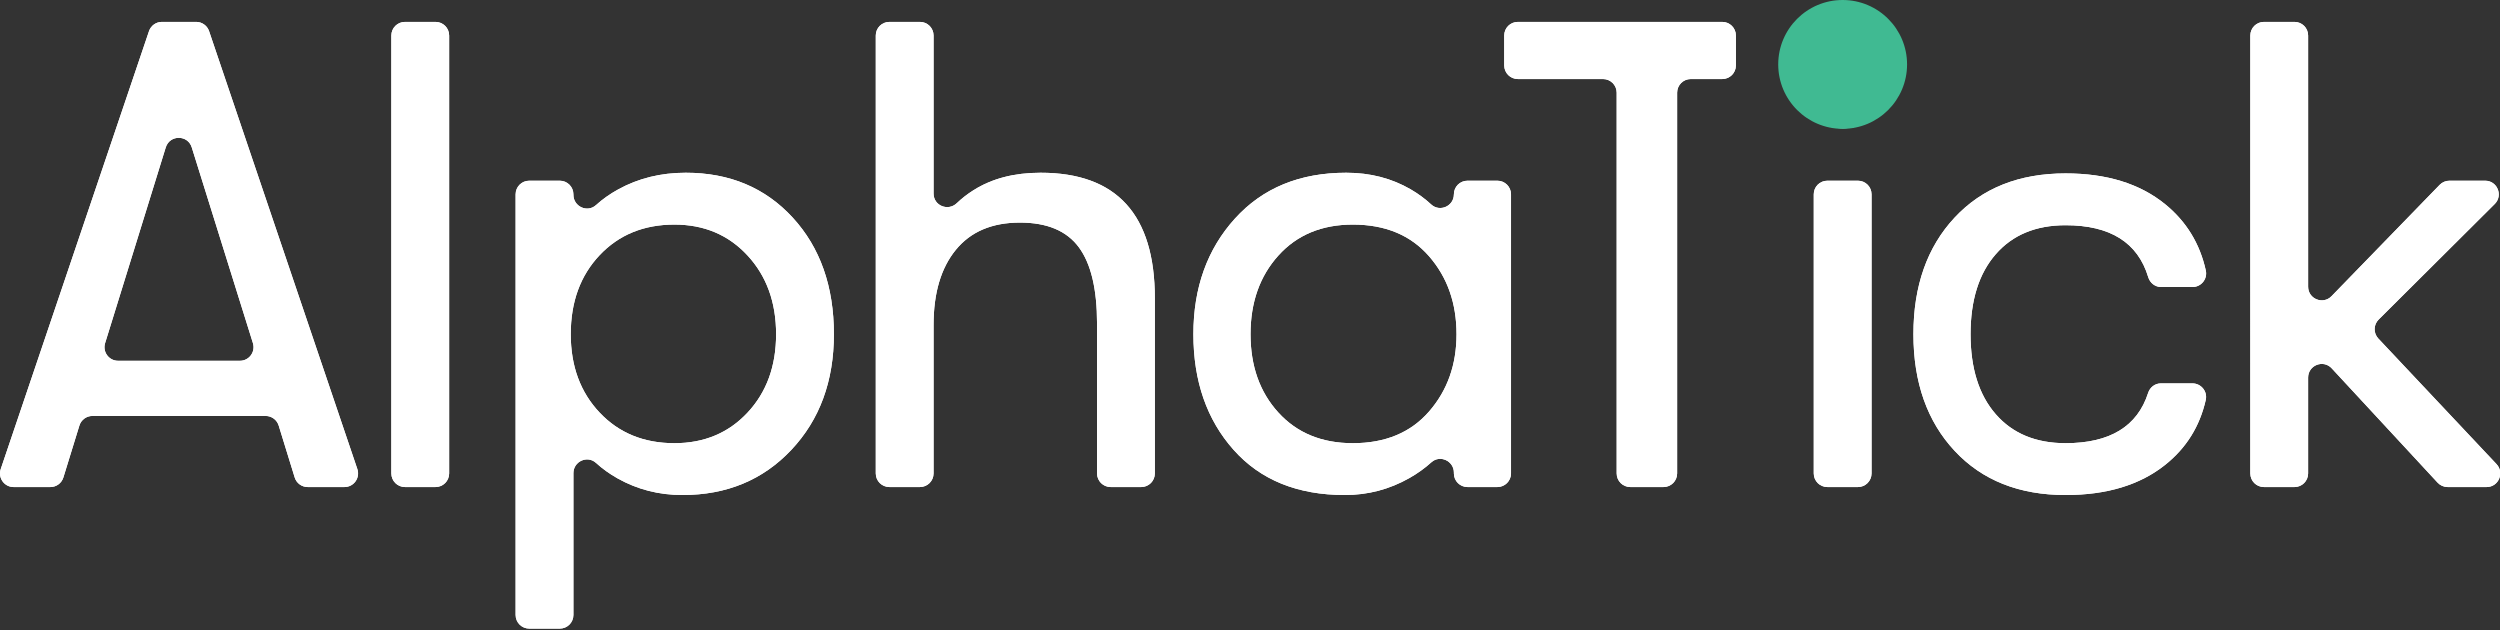 <?xml version="1.0" encoding="utf-8"?>
<!-- Generator: Adobe Illustrator 15.0.0, SVG Export Plug-In  -->
<!DOCTYPE svg PUBLIC "-//W3C//DTD SVG 1.1//EN" "http://www.w3.org/Graphics/SVG/1.1/DTD/svg11.dtd">
<svg version="1.1"
	 xmlns="http://www.w3.org/2000/svg" xmlns:xlink="http://www.w3.org/1999/xlink" xmlns:a="http://ns.adobe.com/AdobeSVGViewerExtensions/3.0/"
	 x="0px" y="0px" width="579px" height="146px" viewBox="0 0 579 146" enable-background="new 0 0 579 146" xml:space="preserve">
<rect x="0" y="0" width="579" height="146" fill="#333333" stroke="none"/>
<defs>
</defs>
<g>
	<defs>
		<rect id="SVGID_1_" y="0" width="579.056" height="145.58"/>
	</defs>
	<clipPath id="SVGID_2_">
		<use xlink:href="#SVGID_1_"  overflow="visible"/>
	</clipPath>
	<path clip-path="url(#SVGID_2_)" fill="#FFFFFF" d="M68.25,110.576l-3.707-12.019c-0.408-1.322-1.63-2.224-3.013-2.224H21.401
		c-1.384,0-2.605,0.901-3.013,2.224l-3.707,12.019c-0.408,1.322-1.63,2.225-3.014,2.225H3.156c-2.159,0-3.679-2.12-2.987-4.164
		L34.508,7.215c0.433-1.281,1.635-2.142,2.986-2.142h7.942c1.352,0,2.553,0.861,2.987,2.142l34.338,101.421
		c0.693,2.044-0.828,4.164-2.986,4.164h-8.512C69.88,112.8,68.658,111.898,68.25,110.576 M27.353,83.56h28.214
		c2.127,0,3.644-2.063,3.01-4.094L44.41,34.135c-0.923-2.954-5.105-2.949-6.021,0.007L24.341,79.473
		C23.712,81.502,25.229,83.56,27.353,83.56"/>
	<path clip-path="url(#SVGID_2_)" fill="#FFFFFF" d="M90.635,109.647V8.226c0-1.742,1.412-3.153,3.153-3.153h7.083
		c1.742,0,3.154,1.411,3.154,3.153v101.421c0,1.741-1.412,3.153-3.154,3.153h-7.083C92.047,112.8,90.635,111.388,90.635,109.647"/>
	<path clip-path="url(#SVGID_2_)" fill="#FFFFFF" d="M158.811,40.007c10.157,0,18.415,3.462,24.779,10.388
		c6.359,6.926,9.541,15.929,9.541,27.009c0,10.876-3.285,19.803-9.85,26.778c-6.566,6.979-14.981,10.465-25.239,10.465
		c-5.439,0-10.441-1.284-15.005-3.848c-1.858-1.043-3.524-2.238-5-3.587c-2.002-1.831-5.234-0.35-5.234,2.364v32.851
		c0,1.742-1.411,3.154-3.153,3.154h-7.083c-1.742,0-3.153-1.412-3.153-3.154v-97.42c0-1.741,1.411-3.153,3.153-3.153h7.083
		c1.742,0,3.153,1.412,3.153,3.153v0.119c0,2.701,3.215,4.197,5.216,2.383c1.518-1.376,3.242-2.594,5.172-3.655
		C147.857,41.291,153.063,40.007,158.811,40.007 M156.195,102.643c6.873,0,12.517-2.359,16.929-7.079
		c4.41-4.718,6.618-10.772,6.618-18.16c0-7.387-2.208-13.466-6.618-18.237c-4.412-4.771-10.056-7.156-16.929-7.156
		c-7.079,0-12.85,2.361-17.313,7.079c-4.463,4.721-6.695,10.825-6.695,18.314c0,7.388,2.232,13.442,6.695,18.16
		C143.345,100.284,149.116,102.643,156.195,102.643"/>
	<path clip-path="url(#SVGID_2_)" fill="#FFFFFF" d="M240.992,40.007c17.646,0,26.471,9.695,26.471,29.086v40.554
		c0,1.741-1.412,3.153-3.154,3.153h-7.082c-1.741,0-3.153-1.412-3.153-3.153V74.942c0-8.002-1.412-13.901-4.232-17.699
		c-2.824-3.795-7.364-5.694-13.621-5.694c-6.463,0-11.415,2.104-14.85,6.31c-3.44,4.208-5.156,10.003-5.156,17.39v34.397
		c0,1.741-1.412,3.153-3.154,3.153h-7.082c-1.741,0-3.153-1.412-3.153-3.153V8.227c0-1.742,1.412-3.154,3.153-3.154h7.082
		c1.742,0,3.154,1.412,3.154,3.154v36.6c0,2.81,3.353,4.17,5.383,2.226c1.177-1.126,2.486-2.141,3.927-3.044
		C229.782,41.341,234.938,40.007,240.992,40.007"/>
	<path clip-path="url(#SVGID_2_)" fill="#FFFFFF" d="M311.477,114.647c-10.979,0-19.571-3.486-25.777-10.465
		c-6.209-6.976-9.312-15.902-9.312-26.778c0-10.773,3.207-19.699,9.62-26.779c6.411-7.079,15.004-10.618,25.777-10.618
		c5.541,0,10.517,1.284,14.93,3.847c1.748,1.018,3.327,2.181,4.738,3.489c2.004,1.858,5.265,0.398,5.265-2.336
		c0-1.741,1.411-3.153,3.152-3.153h6.93c1.74,0,3.152,1.412,3.152,3.153v64.64c0,1.741-1.412,3.153-3.152,3.153h-6.93
		c-1.741,0-3.152-1.412-3.152-3.153v-0.197c0-2.706-3.22-4.194-5.224-2.377c-1.498,1.359-3.193,2.576-5.089,3.65
		C321.788,113.339,316.811,114.647,311.477,114.647 M313.323,102.643c7.488,0,13.362-2.436,17.621-7.311
		c4.257-4.871,6.387-10.85,6.387-17.929c0-7.18-2.13-13.209-6.387-18.083c-4.259-4.871-10.133-7.31-17.621-7.31
		c-7.183,0-12.927,2.385-17.235,7.156c-4.311,4.771-6.465,10.85-6.465,18.237c0,7.388,2.154,13.442,6.465,18.16
		C300.396,100.284,306.141,102.643,313.323,102.643"/>
	<path clip-path="url(#SVGID_2_)" fill="#FFFFFF" d="M374.419,109.647V21.46c0-1.741-1.412-3.153-3.153-3.153h-19.737
		c-1.741,0-3.153-1.412-3.153-3.153V8.226c0-1.742,1.412-3.153,3.153-3.153h47.352c1.742,0,3.153,1.411,3.153,3.153v6.928
		c0,1.741-1.411,3.153-3.153,3.153h-7.303c-1.741,0-3.153,1.412-3.153,3.153v88.187c0,1.741-1.412,3.153-3.153,3.153h-7.698
		C375.831,112.8,374.419,111.388,374.419,109.647"/>
	<path clip-path="url(#SVGID_2_)" fill="#FFFFFF" d="M426.833,29.696c-3.18,0-5.796-1.025-7.848-3.078
		c-2.055-2.051-3.078-4.617-3.078-7.695c0-3.078,1.023-5.668,3.078-7.772c2.052-2.102,4.668-3.154,7.848-3.154
		c3.079,0,5.642,1.052,7.696,3.154c2.051,2.104,3.078,4.694,3.078,7.772c0,3.078-1.027,5.644-3.078,7.695
		C432.475,28.671,429.912,29.696,426.833,29.696 M420.063,109.647v-64.64c0-1.741,1.411-3.153,3.152-3.153h7.083
		c1.742,0,3.154,1.412,3.154,3.153v64.64c0,1.741-1.412,3.153-3.154,3.153h-7.083C421.474,112.8,420.063,111.388,420.063,109.647"/>
	<path clip-path="url(#SVGID_2_)" fill="#FFFFFF" d="M478.391,114.647c-10.773,0-19.342-3.41-25.701-10.234
		c-6.362-6.821-9.542-15.824-9.542-27.009c0-11.182,3.18-20.185,9.542-27.009c6.359-6.822,14.928-10.234,25.701-10.234
		c9.541,0,17.235,2.385,23.084,7.156c4.886,3.986,8.016,9.1,9.394,15.341c0.432,1.961-1.083,3.819-3.09,3.819h-7.258
		c-1.399,0-2.588-0.947-2.992-2.286c-2.414-8.017-8.794-12.026-19.138-12.026c-6.875,0-12.263,2.231-16.159,6.695
		c-3.901,4.463-5.85,10.644-5.85,18.544c0,7.901,1.948,14.082,5.85,18.545c3.896,4.463,9.284,6.694,16.159,6.694
		c10.25,0,16.621-3.88,19.114-11.638c0.417-1.302,1.584-2.212,2.95-2.212h7.313c2.011,0,3.53,1.864,3.088,3.826
		c-1.386,6.13-4.511,11.138-9.381,15.025C495.626,112.315,487.932,114.647,478.391,114.647"/>
	<path clip-path="url(#SVGID_2_)" fill="#FFFFFF" d="M577.783,47.24l-26.891,26.77c-1.21,1.205-1.241,3.152-0.072,4.394
		l27.372,29.084c1.895,2.011,0.468,5.313-2.295,5.313h-9.025c-0.878,0-1.717-0.366-2.313-1.011l-24.532-26.484
		c-1.947-2.104-5.465-0.726-5.465,2.142v22.201c0,1.741-1.411,3.152-3.151,3.152h-7.086c-1.74,0-3.151-1.411-3.151-3.152V8.225
		c0-1.741,1.411-3.152,3.151-3.152h7.086c1.74,0,3.151,1.411,3.151,3.152v58.179c0,2.83,3.441,4.226,5.414,2.196l25.052-25.79
		c0.595-0.611,1.41-0.956,2.262-0.956h8.27C578.371,41.854,579.775,45.256,577.783,47.24"/>
	<path clip-path="url(#SVGID_2_)" fill="#FFFFFF" d="M68.25,110.576l-3.707-12.019c-0.408-1.322-1.63-2.224-3.013-2.224H21.401
		c-1.384,0-2.605,0.901-3.013,2.224l-3.707,12.019c-0.408,1.322-1.63,2.225-3.014,2.225H3.156c-2.159,0-3.679-2.12-2.987-4.164
		L34.508,7.215c0.433-1.281,1.635-2.142,2.986-2.142h7.942c1.352,0,2.553,0.861,2.987,2.142l34.338,101.421
		c0.693,2.044-0.828,4.164-2.986,4.164h-8.512C69.88,112.8,68.658,111.898,68.25,110.576 M27.353,83.56h28.214
		c2.127,0,3.644-2.063,3.01-4.094L44.41,34.135c-0.923-2.954-5.105-2.949-6.021,0.007L24.341,79.473
		C23.712,81.502,25.229,83.56,27.353,83.56"/>
	<path clip-path="url(#SVGID_2_)" fill="#FFFFFF" d="M90.635,109.647V8.226c0-1.742,1.412-3.153,3.153-3.153h7.083
		c1.742,0,3.154,1.411,3.154,3.153v101.421c0,1.741-1.412,3.153-3.154,3.153h-7.083C92.047,112.8,90.635,111.388,90.635,109.647"/>
	<path clip-path="url(#SVGID_2_)" fill="#FFFFFF" d="M158.811,40.007c10.157,0,18.415,3.462,24.779,10.388
		c6.359,6.926,9.541,15.929,9.541,27.009c0,10.876-3.285,19.803-9.85,26.778c-6.566,6.979-14.981,10.465-25.239,10.465
		c-5.439,0-10.441-1.284-15.005-3.848c-1.858-1.043-3.524-2.238-5-3.587c-2.002-1.831-5.234-0.35-5.234,2.364v32.851
		c0,1.742-1.411,3.154-3.153,3.154h-7.083c-1.742,0-3.153-1.412-3.153-3.154v-97.42c0-1.741,1.411-3.153,3.153-3.153h7.083
		c1.742,0,3.153,1.412,3.153,3.153v0.119c0,2.701,3.215,4.197,5.216,2.383c1.518-1.376,3.242-2.594,5.172-3.655
		C147.857,41.291,153.063,40.007,158.811,40.007 M156.195,102.643c6.873,0,12.517-2.359,16.929-7.079
		c4.41-4.718,6.618-10.772,6.618-18.16c0-7.387-2.208-13.466-6.618-18.237c-4.412-4.771-10.056-7.156-16.929-7.156
		c-7.079,0-12.85,2.361-17.313,7.079c-4.463,4.721-6.695,10.825-6.695,18.314c0,7.388,2.232,13.442,6.695,18.16
		C143.345,100.284,149.116,102.643,156.195,102.643"/>
	<path clip-path="url(#SVGID_2_)" fill="#FFFFFF" d="M240.992,40.007c17.646,0,26.471,9.695,26.471,29.086v40.554
		c0,1.741-1.412,3.153-3.154,3.153h-7.082c-1.741,0-3.153-1.412-3.153-3.153V74.942c0-8.002-1.412-13.901-4.232-17.699
		c-2.824-3.795-7.364-5.694-13.621-5.694c-6.463,0-11.415,2.104-14.85,6.31c-3.44,4.208-5.156,10.003-5.156,17.39v34.397
		c0,1.741-1.412,3.153-3.154,3.153h-7.082c-1.741,0-3.153-1.412-3.153-3.153V8.227c0-1.742,1.412-3.154,3.153-3.154h7.082
		c1.742,0,3.154,1.412,3.154,3.154v36.6c0,2.81,3.353,4.17,5.383,2.226c1.177-1.126,2.486-2.141,3.927-3.044
		C229.782,41.341,234.938,40.007,240.992,40.007"/>
	<path clip-path="url(#SVGID_2_)" fill="#FFFFFF" d="M311.477,114.647c-10.979,0-19.571-3.486-25.777-10.465
		c-6.209-6.976-9.312-15.902-9.312-26.778c0-10.773,3.207-19.699,9.62-26.779c6.411-7.079,15.004-10.618,25.777-10.618
		c5.541,0,10.517,1.284,14.93,3.847c1.748,1.018,3.327,2.181,4.738,3.489c2.004,1.858,5.265,0.398,5.265-2.336
		c0-1.741,1.411-3.153,3.152-3.153h6.93c1.74,0,3.152,1.412,3.152,3.153v64.64c0,1.741-1.412,3.153-3.152,3.153h-6.93
		c-1.741,0-3.152-1.412-3.152-3.153v-0.197c0-2.706-3.22-4.194-5.224-2.377c-1.498,1.359-3.193,2.576-5.089,3.65
		C321.788,113.339,316.811,114.647,311.477,114.647 M313.323,102.643c7.488,0,13.362-2.436,17.621-7.311
		c4.257-4.871,6.387-10.85,6.387-17.929c0-7.18-2.13-13.209-6.387-18.083c-4.259-4.871-10.133-7.31-17.621-7.31
		c-7.183,0-12.927,2.385-17.235,7.156c-4.311,4.771-6.465,10.85-6.465,18.237c0,7.388,2.154,13.442,6.465,18.16
		C300.396,100.284,306.141,102.643,313.323,102.643"/>
	<path clip-path="url(#SVGID_2_)" fill="#FFFFFF" d="M374.419,109.647V21.46c0-1.741-1.412-3.153-3.153-3.153h-19.737
		c-1.741,0-3.153-1.412-3.153-3.153V8.226c0-1.742,1.412-3.153,3.153-3.153h47.352c1.742,0,3.153,1.411,3.153,3.153v6.928
		c0,1.741-1.411,3.153-3.153,3.153h-7.303c-1.741,0-3.153,1.412-3.153,3.153v88.187c0,1.741-1.412,3.153-3.153,3.153h-7.698
		C375.831,112.8,374.419,111.388,374.419,109.647"/>
	<path clip-path="url(#SVGID_2_)" fill="#FFFFFF" d="M426.833,29.696c-3.18,0-5.796-1.025-7.848-3.078
		c-2.055-2.051-3.078-4.617-3.078-7.695c0-3.078,1.023-5.668,3.078-7.772c2.052-2.102,4.668-3.154,7.848-3.154
		c3.079,0,5.642,1.052,7.696,3.154c2.051,2.104,3.078,4.694,3.078,7.772c0,3.078-1.027,5.644-3.078,7.695
		C432.475,28.671,429.912,29.696,426.833,29.696 M420.063,109.647v-64.64c0-1.741,1.411-3.153,3.152-3.153h7.083
		c1.742,0,3.154,1.412,3.154,3.153v64.64c0,1.741-1.412,3.153-3.154,3.153h-7.083C421.474,112.8,420.063,111.388,420.063,109.647"/>
	<path clip-path="url(#SVGID_2_)" fill="#FFFFFF" d="M478.391,114.647c-10.773,0-19.342-3.41-25.701-10.234
		c-6.362-6.821-9.542-15.824-9.542-27.009c0-11.182,3.18-20.185,9.542-27.009c6.359-6.822,14.928-10.234,25.701-10.234
		c9.541,0,17.235,2.385,23.084,7.156c4.886,3.986,8.016,9.1,9.394,15.341c0.432,1.961-1.083,3.819-3.09,3.819h-7.258
		c-1.399,0-2.588-0.947-2.992-2.286c-2.414-8.017-8.794-12.026-19.138-12.026c-6.875,0-12.263,2.231-16.159,6.695
		c-3.901,4.463-5.85,10.644-5.85,18.544c0,7.901,1.948,14.082,5.85,18.545c3.896,4.463,9.284,6.694,16.159,6.694
		c10.25,0,16.621-3.88,19.114-11.638c0.417-1.302,1.584-2.212,2.95-2.212h7.313c2.011,0,3.53,1.864,3.088,3.826
		c-1.386,6.13-4.511,11.138-9.381,15.025C495.626,112.315,487.932,114.647,478.391,114.647"/>
	<path clip-path="url(#SVGID_2_)" fill="#FFFFFF" d="M577.783,47.24l-26.891,26.77c-1.21,1.205-1.241,3.152-0.072,4.394
		l27.372,29.084c1.895,2.011,0.468,5.313-2.295,5.313h-9.025c-0.878,0-1.717-0.366-2.313-1.011l-24.532-26.484
		c-1.947-2.104-5.465-0.726-5.465,2.142v22.201c0,1.741-1.411,3.152-3.151,3.152h-7.086c-1.74,0-3.151-1.411-3.151-3.152V8.225
		c0-1.741,1.411-3.152,3.151-3.152h7.086c1.74,0,3.151,1.411,3.151,3.152v58.179c0,2.83,3.441,4.226,5.414,2.196l25.052-25.79
		c0.595-0.611,1.41-0.956,2.262-0.956h8.27C578.371,41.854,579.775,45.256,577.783,47.24"/>
	<path clip-path="url(#SVGID_2_)" fill="#40BA92" d="M441.677,14.92c0,8.24-6.68,14.92-14.92,14.92s-14.92-6.68-14.92-14.92
		c0-8.24,6.68-14.92,14.92-14.92S441.677,6.68,441.677,14.92"/>
</g>
</svg>
